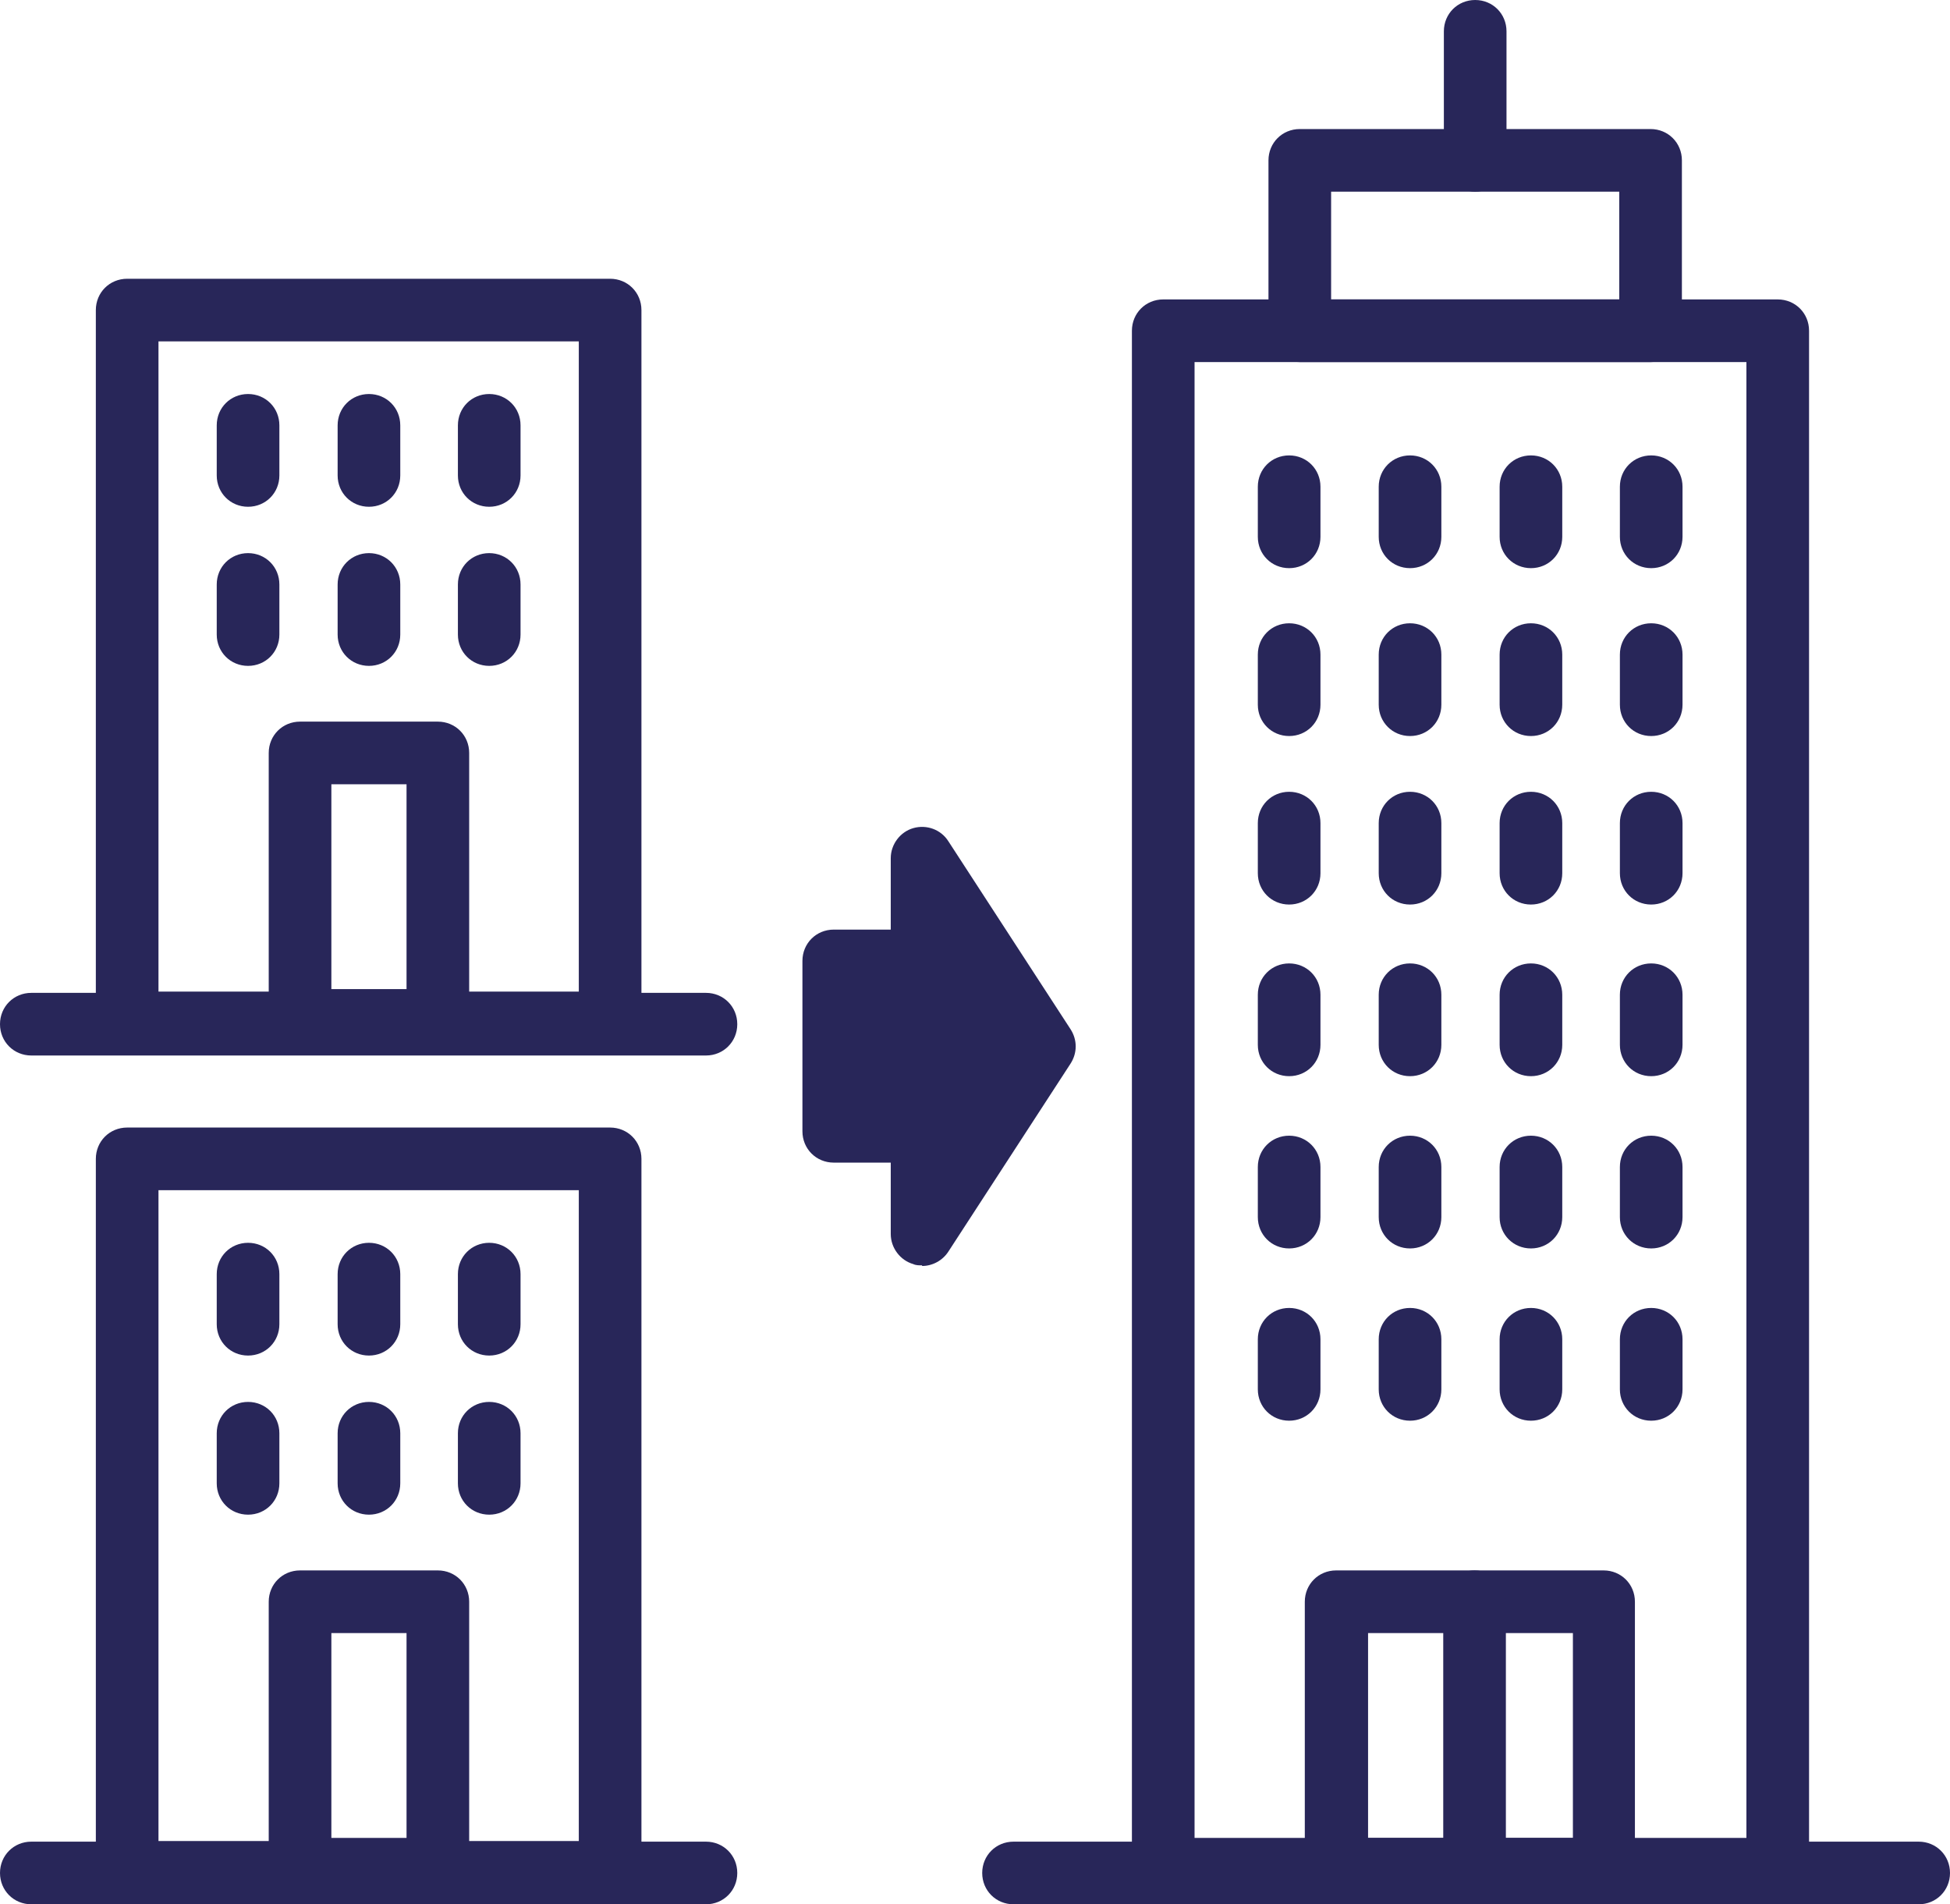 <?xml version="1.0" encoding="UTF-8"?> <svg xmlns="http://www.w3.org/2000/svg" id="Layer_1" viewBox="0 0 311.3 304"><defs><style>.cls-1{fill:#282659;}</style></defs><path class="cls-1" d="M112.7,304H5c-2.8,0-5-2.2-5-5s2.2-5,5-5h107.7c2.8,0,5,2.2,5,5s-2.2,5-5,5Z"></path><path class="cls-1" d="M39.6,216.4c-2.8,0-5-2.2-5-5v-8c0-2.8,2.2-5,5-5s5,2.2,5,5v8c0,2.8-2.2,5-5,5Z"></path><path class="cls-1" d="M78.1,216.4c-2.8,0-5-2.2-5-5v-8c0-2.8,2.2-5,5-5s5,2.2,5,5v8c0,2.8-2.2,5-5,5Z"></path><path class="cls-1" d="M58.9,216.4c-2.8,0-5-2.2-5-5v-8c0-2.8,2.2-5,5-5s5,2.2,5,5v8c0,2.8-2.2,5-5,5Z"></path><path class="cls-1" d="M39.6,241.8c-2.8,0-5-2.2-5-5v-8c0-2.8,2.2-5,5-5s5,2.2,5,5v8c0,2.8-2.2,5-5,5Z"></path><path class="cls-1" d="M78.1,241.8c-2.8,0-5-2.2-5-5v-8c0-2.8,2.2-5,5-5s5,2.2,5,5v8c0,2.8-2.2,5-5,5Z"></path><path class="cls-1" d="M58.9,241.8c-2.8,0-5-2.2-5-5v-8c0-2.8,2.2-5,5-5s5,2.2,5,5v8c0,2.8-2.2,5-5,5Z"></path><path class="cls-1" d="M69.9,303.4h-22c-2.8,0-5-2.2-5-5v-42.7c0-2.8,2.2-5,5-5h22c2.8,0,5,2.2,5,5v42.7c0,2.8-2.2,5-5,5ZM52.9,293.4h12v-32.7h-12v32.7Z"></path><path class="cls-1" d="M97.4,303.9H20.3c-2.8,0-5-2.2-5-5v-113.9c0-2.8,2.2-5,5-5h77.1c2.8,0,5,2.2,5,5v113.9c0,2.8-2.2,5-5,5ZM25.3,293.9h67.1v-103.9H25.3v103.9Z"></path><path class="cls-1" d="M97.4,168.3H20.3c-2.8,0-5-2.2-5-5V49.5c0-2.8,2.2-5,5-5h77.1c2.8,0,5,2.2,5,5v113.9c0,2.8-2.2,5-5,5ZM25.3,158.3h67.1V54.5H25.3v103.9Z"></path><path class="cls-1" d="M112.7,168.5H5c-2.8,0-5-2.2-5-5s2.2-5,5-5h107.7c2.8,0,5,2.2,5,5s-2.2,5-5,5Z"></path><path class="cls-1" d="M39.6,80.9c-2.8,0-5-2.2-5-5v-8c0-2.8,2.2-5,5-5s5,2.2,5,5v8c0,2.8-2.2,5-5,5Z"></path><path class="cls-1" d="M78.1,80.9c-2.8,0-5-2.2-5-5v-8c0-2.8,2.2-5,5-5s5,2.2,5,5v8c0,2.8-2.2,5-5,5Z"></path><path class="cls-1" d="M58.9,80.9c-2.8,0-5-2.2-5-5v-8c0-2.8,2.2-5,5-5s5,2.2,5,5v8c0,2.8-2.2,5-5,5Z"></path><path class="cls-1" d="M39.6,106.3c-2.8,0-5-2.2-5-5v-8c0-2.8,2.2-5,5-5s5,2.2,5,5v8c0,2.8-2.2,5-5,5Z"></path><path class="cls-1" d="M78.1,106.3c-2.8,0-5-2.2-5-5v-8c0-2.8,2.2-5,5-5s5,2.2,5,5v8c0,2.8-2.2,5-5,5Z"></path><path class="cls-1" d="M58.9,106.3c-2.8,0-5-2.2-5-5v-8c0-2.8,2.2-5,5-5s5,2.2,5,5v8c0,2.8-2.2,5-5,5Z"></path><path class="cls-1" d="M69.9,167.9h-22c-2.8,0-5-2.2-5-5v-42.7c0-2.8,2.2-5,5-5h22c2.8,0,5,2.2,5,5v42.7c0,2.8-2.2,5-5,5ZM52.9,157.9h12v-32.7h-12v32.7Z"></path><path class="cls-1" d="M235.5,30.6c-2.8,0-5-2.2-5-5V5c0-2.8,2.2-5,5-5s5,2.2,5,5v20.6c0,2.8-2.2,5-5,5Z"></path><path class="cls-1" d="M263.5,57.8h-56c-2.8,0-5-2.2-5-5v-27.2c0-2.8,2.2-5,5-5h56c2.8,0,5,2.2,5,5v27.2c0,2.8-2.2,5-5,5ZM212.5,47.8h46v-17.2h-46v17.2Z"></path><path class="cls-1" d="M283.8,303.4h-98.1c-2.8,0-5-2.2-5-5V52.8c0-2.8,2.2-5,5-5h98.1c2.8,0,5,2.2,5,5v245.6c0,2.8-2.2,5-5,5ZM190.7,293.4h88.1V57.8h-88.1v235.6Z"></path><path class="cls-1" d="M306.3,304h-144.5c-2.8,0-5-2.2-5-5s2.2-5,5-5h144.5c2.8,0,5,2.2,5,5s-2.2,5-5,5Z"></path><path class="cls-1" d="M256,303.4h-42.7c-2.8,0-5-2.2-5-5v-42.7c0-2.8,2.2-5,5-5h42.7c2.8,0,5,2.2,5,5v42.7c0,2.8-2.2,5-5,5ZM218.4,293.4h32.7v-32.7h-32.7v32.7Z"></path><path class="cls-1" d="M235.4,303.4c-2.8,0-5-2.2-5-5v-42.7c0-2.8,2.2-5,5-5s5,2.2,5,5v42.7c0,2.8-2.2,5-5,5Z"></path><path class="cls-1" d="M225.1,90.7c-2.8,0-5-2.2-5-5v-8c0-2.8,2.2-5,5-5s5,2.2,5,5v8c0,2.8-2.2,5-5,5Z"></path><path class="cls-1" d="M205.8,90.7c-2.8,0-5-2.2-5-5v-8c0-2.8,2.2-5,5-5s5,2.2,5,5v8c0,2.8-2.2,5-5,5Z"></path><path class="cls-1" d="M263.6,90.7c-2.8,0-5-2.2-5-5v-8c0-2.8,2.2-5,5-5s5,2.2,5,5v8c0,2.8-2.2,5-5,5Z"></path><path class="cls-1" d="M244.4,90.7c-2.8,0-5-2.2-5-5v-8c0-2.8,2.2-5,5-5s5,2.2,5,5v8c0,2.8-2.2,5-5,5Z"></path><path class="cls-1" d="M225.1,117.5c-2.8,0-5-2.2-5-5v-8c0-2.8,2.2-5,5-5s5,2.2,5,5v8c0,2.8-2.2,5-5,5Z"></path><path class="cls-1" d="M205.8,117.5c-2.8,0-5-2.2-5-5v-8c0-2.8,2.2-5,5-5s5,2.2,5,5v8c0,2.8-2.2,5-5,5Z"></path><path class="cls-1" d="M263.6,117.5c-2.8,0-5-2.2-5-5v-8c0-2.8,2.2-5,5-5s5,2.2,5,5v8c0,2.8-2.2,5-5,5Z"></path><path class="cls-1" d="M244.4,117.5c-2.8,0-5-2.2-5-5v-8c0-2.8,2.2-5,5-5s5,2.2,5,5v8c0,2.8-2.2,5-5,5Z"></path><path class="cls-1" d="M225.1,144.4c-2.8,0-5-2.2-5-5v-8c0-2.8,2.2-5,5-5s5,2.2,5,5v8c0,2.8-2.2,5-5,5Z"></path><path class="cls-1" d="M205.8,144.4c-2.8,0-5-2.2-5-5v-8c0-2.8,2.2-5,5-5s5,2.2,5,5v8c0,2.8-2.2,5-5,5Z"></path><path class="cls-1" d="M263.6,144.4c-2.8,0-5-2.2-5-5v-8c0-2.8,2.2-5,5-5s5,2.2,5,5v8c0,2.8-2.2,5-5,5Z"></path><path class="cls-1" d="M244.4,144.4c-2.8,0-5-2.2-5-5v-8c0-2.8,2.2-5,5-5s5,2.2,5,5v8c0,2.8-2.2,5-5,5Z"></path><path class="cls-1" d="M225.1,171.8c-2.8,0-5-2.2-5-5v-8c0-2.8,2.2-5,5-5s5,2.2,5,5v8c0,2.8-2.2,5-5,5Z"></path><path class="cls-1" d="M205.8,171.8c-2.8,0-5-2.2-5-5v-8c0-2.8,2.2-5,5-5s5,2.2,5,5v8c0,2.8-2.2,5-5,5Z"></path><path class="cls-1" d="M263.6,171.8c-2.8,0-5-2.2-5-5v-8c0-2.8,2.2-5,5-5s5,2.2,5,5v8c0,2.8-2.2,5-5,5Z"></path><path class="cls-1" d="M244.4,171.8c-2.8,0-5-2.2-5-5v-8c0-2.8,2.2-5,5-5s5,2.2,5,5v8c0,2.8-2.2,5-5,5Z"></path><path class="cls-1" d="M225.1,199.3c-2.8,0-5-2.2-5-5v-8c0-2.8,2.2-5,5-5s5,2.2,5,5v8c0,2.8-2.2,5-5,5Z"></path><path class="cls-1" d="M205.8,199.3c-2.8,0-5-2.2-5-5v-8c0-2.8,2.2-5,5-5s5,2.2,5,5v8c0,2.8-2.2,5-5,5Z"></path><path class="cls-1" d="M263.6,199.3c-2.8,0-5-2.2-5-5v-8c0-2.8,2.2-5,5-5s5,2.2,5,5v8c0,2.8-2.2,5-5,5Z"></path><path class="cls-1" d="M244.4,199.3c-2.8,0-5-2.2-5-5v-8c0-2.8,2.2-5,5-5s5,2.2,5,5v8c0,2.8-2.2,5-5,5Z"></path><path class="cls-1" d="M225.1,226.8c-2.8,0-5-2.2-5-5v-8c0-2.8,2.2-5,5-5s5,2.2,5,5v8c0,2.8-2.2,5-5,5Z"></path><path class="cls-1" d="M205.8,226.8c-2.8,0-5-2.2-5-5v-8c0-2.8,2.2-5,5-5s5,2.2,5,5v8c0,2.8-2.2,5-5,5Z"></path><path class="cls-1" d="M263.6,226.8c-2.8,0-5-2.2-5-5v-8c0-2.8,2.2-5,5-5s5,2.2,5,5v8c0,2.8-2.2,5-5,5Z"></path><path class="cls-1" d="M244.4,226.8c-2.8,0-5-2.2-5-5v-8c0-2.8,2.2-5,5-5s5,2.2,5,5v8c0,2.8-2.2,5-5,5Z"></path><polygon class="cls-1" points="166.8 167 147.2 197 147.2 137 166.8 167"></polygon><path class="cls-1" d="M147.2,202c-.5,0-1,0-1.4-.2-2.1-.6-3.6-2.6-3.6-4.8v-60c0-2.2,1.5-4.2,3.6-4.8,2.1-.6,4.4.2,5.6,2.1l19.5,30c1.1,1.7,1.1,3.8,0,5.5l-19.5,30c-.9,1.4-2.5,2.3-4.2,2.3ZM152.2,153.8v26.3l8.6-13.2-8.6-13.2Z"></path><rect class="cls-1" x="133.2" y="153.4" width="14.1" height="27.2"></rect><path class="cls-1" d="M147.2,185.6h-14.1c-2.8,0-5-2.2-5-5v-27.2c0-2.8,2.2-5,5-5h14.1c2.8,0,5,2.2,5,5v27.2c0,2.8-2.2,5-5,5ZM138.2,175.6h4.1v-17.2h-4.1v17.2Z"></path></svg> 